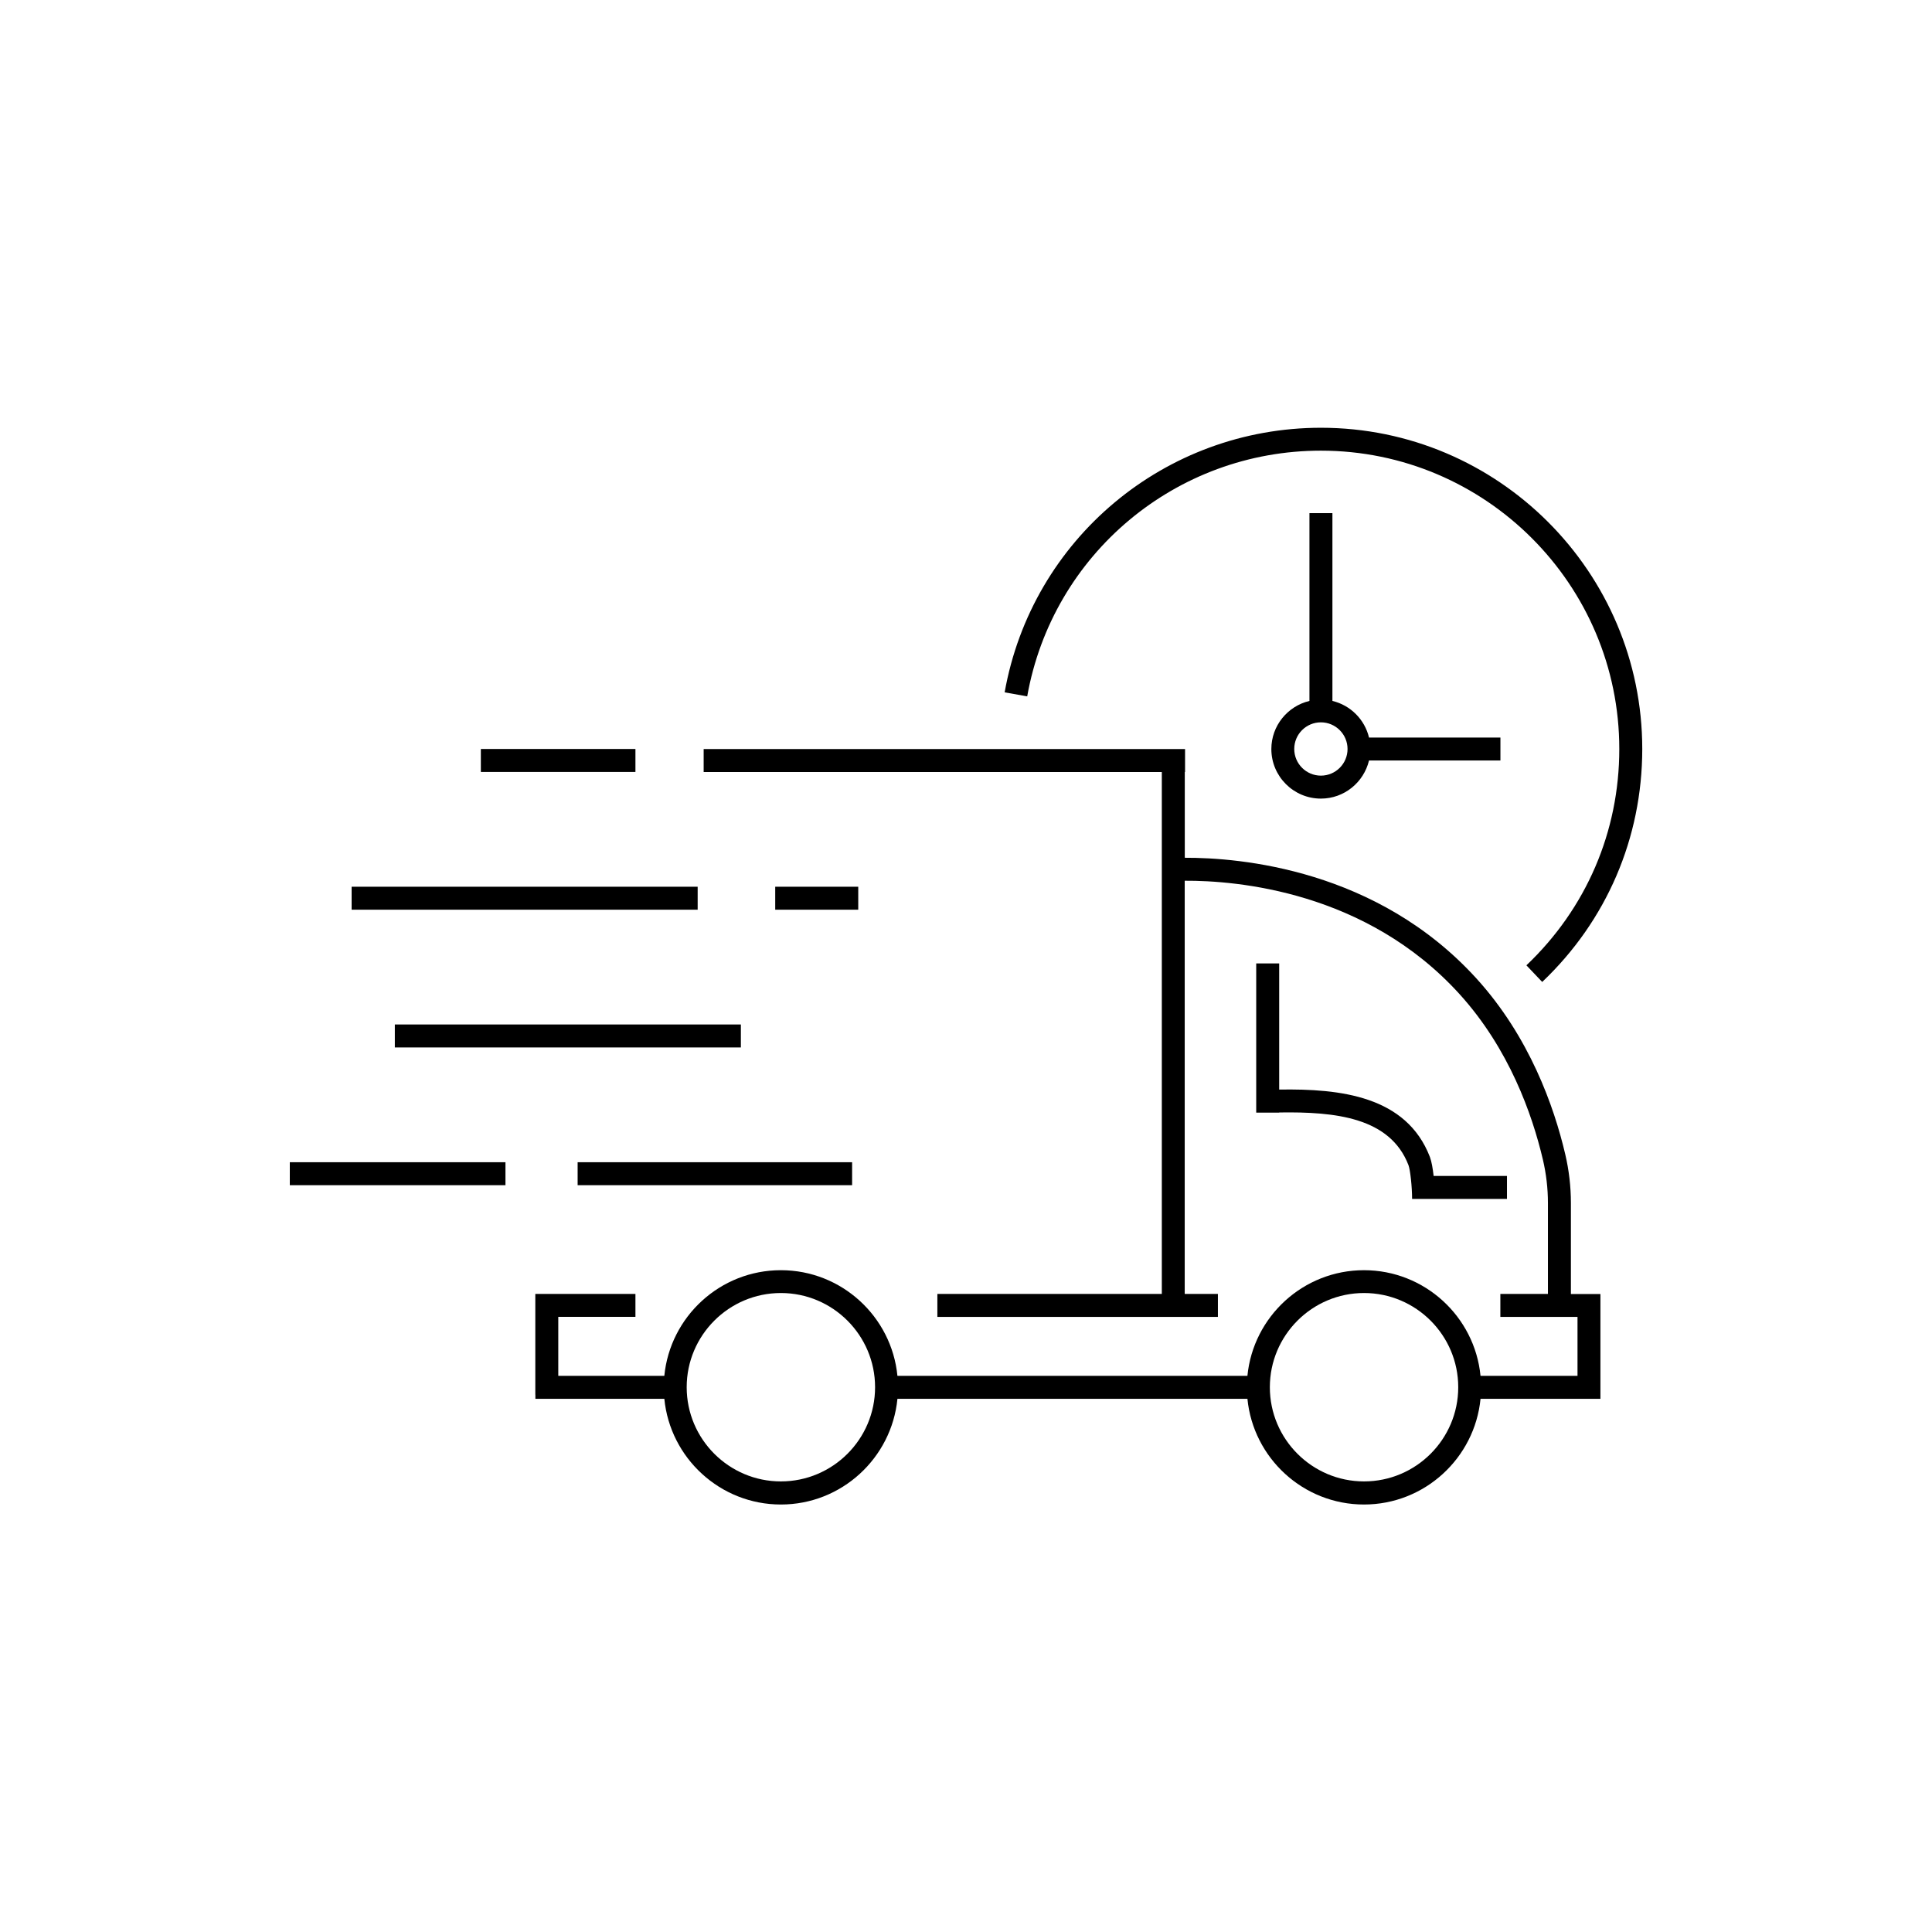 <?xml version="1.0" encoding="utf-8"?>
<!-- Generator: Adobe Illustrator 27.0.0, SVG Export Plug-In . SVG Version: 6.00 Build 0)  -->
<svg version="1.1" id="Ebene_1" xmlns="http://www.w3.org/2000/svg" xmlns:xlink="http://www.w3.org/1999/xlink" x="0px" y="0px"
	 viewBox="0 0 283.46 283.46" style="enable-background:new 0 0 283.46 283.46;" xml:space="preserve">
<style type="text/css">
	.st0{fill:none;}
</style>
<g>
	<rect class="st0" width="283.46" height="283.46"/>
	<g>
		<g>
			<path d="M226.27,144.07l-2.32-2.44c8.79-8.35,13.63-19.62,13.63-31.74c0-24.14-19.64-43.77-43.78-43.77
				c-21.25,0-39.38,15.16-43.09,36.05l-3.31-0.59c4-22.5,23.52-38.82,46.41-38.82c25.99,0,47.14,21.15,47.14,47.14
				C240.94,122.94,235.73,135.08,226.27,144.07z"/>
		</g>
		<path d="M220.14,108.21h-19.28c-0.63-2.65-2.72-4.74-5.37-5.37V75.29h-3.37v27.55c-3.2,0.76-5.59,3.63-5.59,7.06
			c0,4.01,3.26,7.27,7.27,7.27c3.43,0,6.29-2.39,7.06-5.59h19.28V108.21z M193.8,113.8c-2.15,0-3.91-1.75-3.91-3.91
			s1.75-3.91,3.91-3.91c2.15,0,3.91,1.75,3.91,3.91S195.96,113.8,193.8,113.8z"/>
		<g>
			<rect x="70.55" y="109.89" width="22.68" height="3.37"/>
		</g>
		<g>
			<rect x="51.59" y="130.1" width="50.77" height="3.37"/>
		</g>
		<g>
			<rect x="57.93" y="150.31" width="50.77" height="3.37"/>
		</g>
		<g>
			<rect x="42.52" y="170.52" width="31.64" height="3.37"/>
		</g>
		<g>
			<rect x="84.75" y="170.52" width="40.27" height="3.37"/>
		</g>
		<g>
			<rect x="113.74" y="130.1" width="12.18" height="3.37"/>
		</g>
		<path d="M210.34,172.53c-0.12-1.07-0.3-2.13-0.55-2.79c-3.45-8.92-13.1-10.03-22.11-9.88v-18.51h-3.37v21.89h3.37v-0.02
			c8.27-0.13,16.27,0.73,18.97,7.73c0.26,0.69,0.53,3.18,0.53,4.95h2.02h1.35h10.55v-3.37H210.34z"/>
		<path d="M230.48,189.83v-13.33c0-2.41-0.28-4.81-0.83-7.15c-1.65-7.04-5.26-17.24-13.02-25.78c-14.6-16.06-34.73-17.75-42.8-17.72
			v-12.58h0.04v-3.37h-70.63v3.37h67.22v76.57h-32.93v3.37h41.16v-3.37h-4.87v-60.62c7.58-0.04,26.59,1.52,40.31,16.62
			c7.28,8.02,10.67,17.63,12.24,24.29c0.49,2.09,0.74,4.23,0.74,6.38v13.33h-6.98v3.37h11.32v8.65h-14.23
			c-0.85-8.69-8.19-15.5-17.1-15.5s-16.25,6.81-17.1,15.5h-51.35c-0.85-8.69-8.19-15.5-17.1-15.5s-16.25,6.81-17.1,15.5H81.91v-8.65
			h11.32v-3.37H78.54v0.1h0v14.69h0.01v0.6h18.92c0.85,8.69,8.19,15.51,17.1,15.51s16.25-6.82,17.1-15.51h51.35
			c0.85,8.69,8.19,15.51,17.1,15.51s16.25-6.82,17.1-15.51h17.59v-1.68v-1.68v-8.65v-1.68v-1.68H230.48z M114.57,217.35
			c-7.62,0-13.82-6.2-13.82-13.82s6.2-13.82,13.82-13.82c7.62,0,13.82,6.2,13.82,13.82S122.19,217.35,114.57,217.35z M200.13,217.35
			c-7.62,0-13.82-6.2-13.82-13.82s6.2-13.82,13.82-13.82c7.62,0,13.82,6.2,13.82,13.82S207.75,217.35,200.13,217.35z"/>
	</g>
</g>
</svg>
